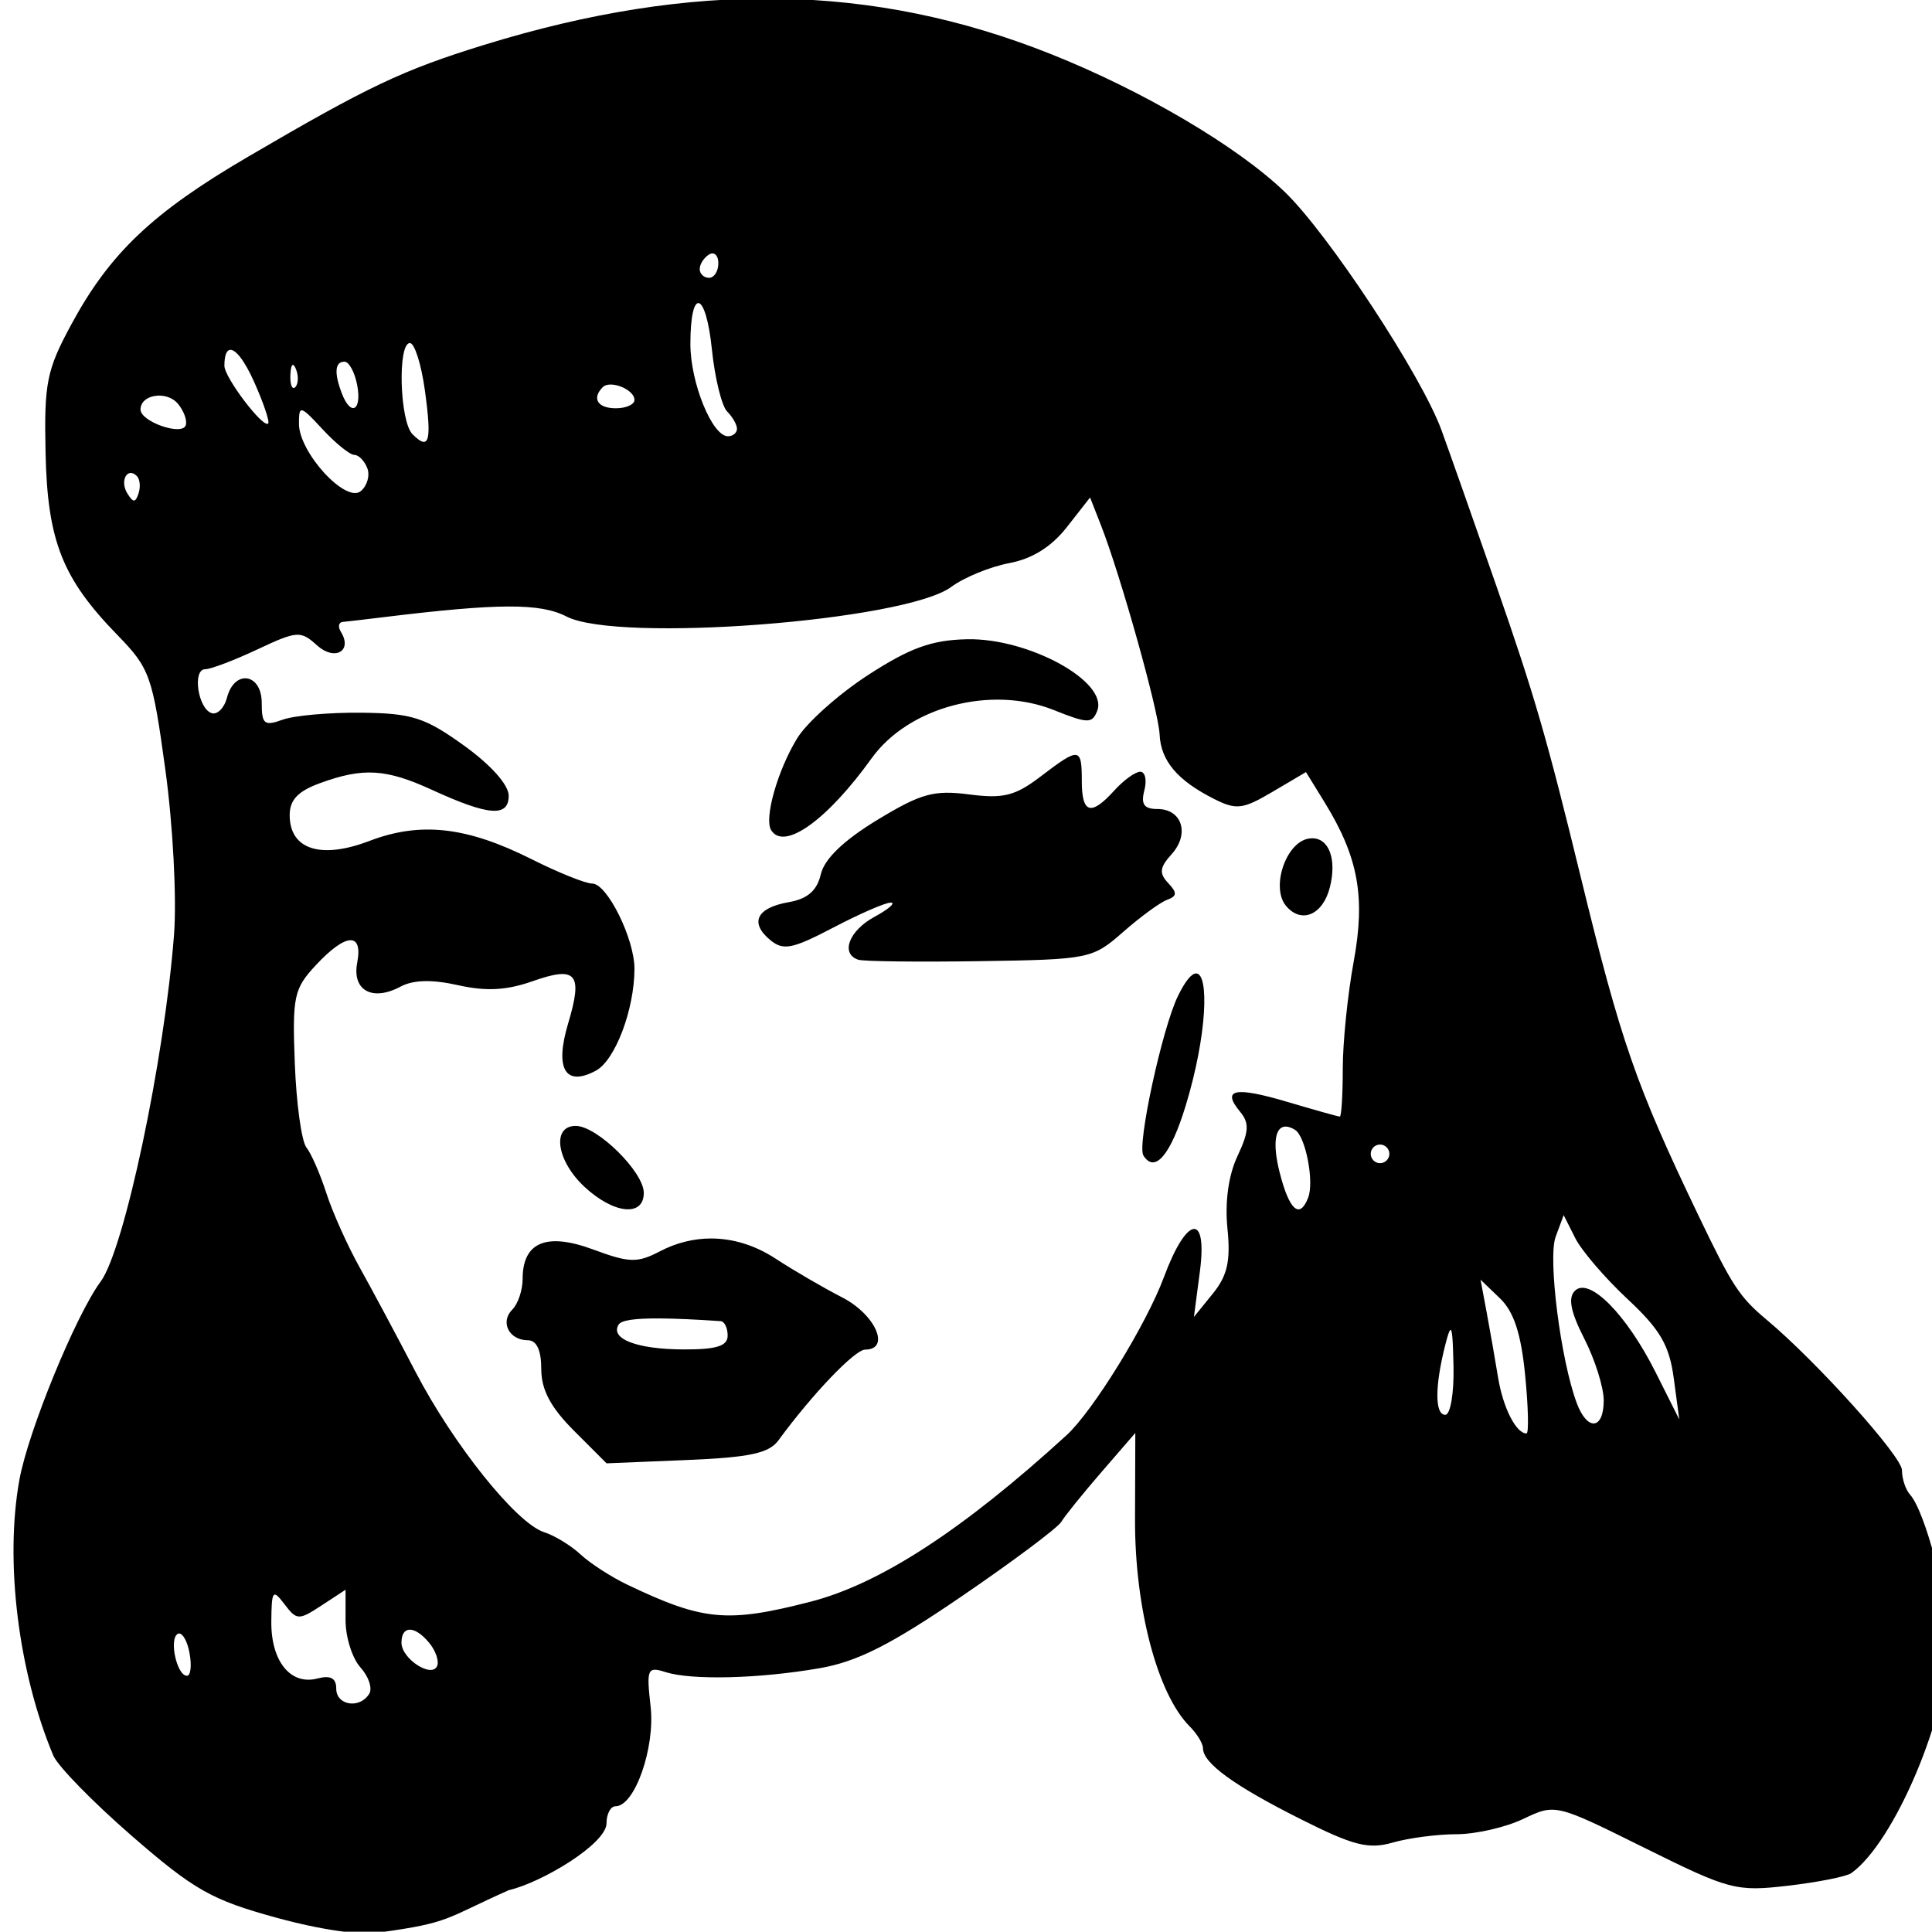 <?xml version="1.0" encoding="UTF-8" standalone="no"?>
<svg
   xmlns:dc="http://purl.org/dc/elements/1.1/"
   xmlns:cc="http://creativecommons.org/ns#"
   xmlns:rdf="http://www.w3.org/1999/02/22-rdf-syntax-ns#"
   xmlns:svg="http://www.w3.org/2000/svg"
   xmlns="http://www.w3.org/2000/svg"
   xmlns:sodipodi="http://sodipodi.sourceforge.net/DTD/sodipodi-0.dtd"
   xmlns:inkscape="http://www.inkscape.org/namespaces/inkscape"
   sodipodi:docname="Retro woman head.svg"
   inkscape:version="1.0 (4035a4fb49, 2020-05-01)"
   id="svg2474"
   version="1.1"
   viewBox="0 0 54.935 54.926"
   height="54.926mm"
   width="54.935mm">
  <title
     id="title2510">Retro woman head</title>
  <defs
     id="defs2468" />
  <sodipodi:namedview
     inkscape:window-maximized="1"
     inkscape:window-y="-9"
     inkscape:window-x="-9"
     inkscape:window-height="1001"
     inkscape:window-width="1920"
     fit-margin-bottom="0"
     fit-margin-right="0"
     fit-margin-left="0"
     fit-margin-top="0"
     inkscape:snap-global="false"
     showgrid="false"
     inkscape:document-rotation="0"
     inkscape:current-layer="layer1"
     inkscape:document-units="mm"
     inkscape:cy="34.229126"
     inkscape:cx="620.09541"
     inkscape:zoom="0.77223341"
     inkscape:pageshadow="2"
     inkscape:pageopacity="0.0"
     borderopacity="1.0"
     bordercolor="#666666"
     pagecolor="#ffffff"
     id="base" />
  <g
     transform="translate(-243.829,25.222)"
     id="layer1"
     inkscape:groupmode="layer"
     inkscape:label="Lager 1">
    <path
       sodipodi:nodetypes="ssssssscsssssccssssssscccssssssssssssssssssssssssssssssssssssssssssssssssssssssssssscssssssssssssssccssscsssssssccccsscssssssssssssssscssssssssssssssssssssssccsssssscssssssssssssssssssssssssssssssssssssssssssssssscsssscssssccssssssscccscsssccsscscssscssssssscssssscsccsscssssssssssss"
       transform="scale(0.265)"
       d="m 1003.711,-95.318 c -10.015,-0.161 -20.452,1.495 -31.676,4.963 -8.731,2.698 -12.402,4.44 -25.348,12.018 -10.223,5.984 -14.793,10.324 -18.934,17.986 -2.638,4.882 -2.916,6.265 -2.756,13.736 0.203,9.459 1.788,13.49 7.688,19.551 3.511,3.608 3.781,4.36 5.17,14.5 0.818,5.97 1.227,13.788 0.926,17.695 -1.036,13.452 -5.338,33.786 -7.871,37.203 -2.666,3.597 -7.774,16.057 -8.719,21.27 -1.583,8.728 -0.125,20.591 3.635,29.582 0.473,1.131 4.274,5.021 8.447,8.645 6.675,5.796 8.539,6.851 15.498,8.76 4.792,1.315 9.161,1.935 11.084,1.574 7.641,-1.032 7.022,-1.499 13.857,-4.533 3.508,-0.801 10.477,-4.97 10.477,-7.178 0,-1.002 0.437,-1.822 0.973,-1.822 2.051,0 4.256,-6.274 3.758,-10.695 -0.458,-4.064 -0.349,-4.319 1.596,-3.701 2.809,0.891 10.001,0.712 16.5,-0.41 4.085,-0.705 7.65,-2.507 15.295,-7.729 5.484,-3.745 10.287,-7.337 10.674,-7.982 0.387,-0.646 2.334,-3.056 4.324,-5.355 l 3.619,-4.182 -0.031,9.277 c -0.029,9.51 2.413,18.755 5.863,22.205 0.785,0.785 1.428,1.842 1.428,2.346 0,1.591 3.308,3.999 10.389,7.562 5.754,2.896 7.362,3.309 9.979,2.559 1.716,-0.492 4.794,-0.895 6.842,-0.895 2.047,0 5.27,-0.74 7.162,-1.643 3.433,-1.637 3.461,-1.63 12.998,3.104 9.12,4.526 9.825,4.712 15.408,4.064 3.218,-0.374 6.276,-0.983 6.793,-1.354 4.641,-3.323 10.43,-17.05 10.43,-24.738 0,-4.507 -2.489,-14.046 -4.144,-15.885 -0.47,-0.522 -0.856,-1.697 -0.856,-2.609 0,-1.472 -9.144,-11.64 -14.5,-16.125 -2.952,-2.472 -3.706,-3.625 -7.391,-11.314 -6.659,-13.897 -8.264,-18.518 -12.586,-36.25 -3.632,-14.899 -4.95,-19.44 -9.064,-31.25 -2.395,-6.875 -5.037,-14.373 -5.871,-16.66 -2.141,-5.872 -12.143,-21.069 -16.83,-25.572 -5.08,-4.881 -15.189,-10.837 -25.08,-14.777 -9.544,-3.802 -19.139,-5.779 -29.154,-5.939 z m -7.135,27.332 c 0.359,0.016 0.611,0.414 0.611,1.057 0,0.857 -0.45,1.561 -1,1.561 -0.55,0 -1,-0.424 -1,-0.941 0,-0.518 0.45,-1.219 1,-1.559 0.138,-0.085 0.269,-0.122 0.389,-0.117 z m -1.479,5.334 c 0.495,0.12 1.071,1.798 1.396,4.951 0.319,3.089 1.055,6.092 1.637,6.674 0.582,0.582 1.057,1.417 1.057,1.857 0,0.44 -0.437,0.801 -0.973,0.801 -1.69,0 -4.027,-5.74 -4.027,-9.893 0,-3.074 0.415,-4.511 0.91,-4.391 z m -31.004,4.283 c 0.498,0 1.22,2.277 1.604,5.062 0.76,5.528 0.48,6.527 -1.326,4.721 -1.378,-1.379 -1.617,-9.783 -0.277,-9.783 z M 944.75,-57.629 c 0.586,-0.133 1.567,1.061 2.619,3.412 1.021,2.279 1.701,4.297 1.514,4.484 -0.536,0.536 -4.695,-4.945 -4.695,-6.188 0,-1.072 0.211,-1.629 0.562,-1.709 z m 12.322,1.26 c 0.486,0 1.099,1.125 1.361,2.5 0.526,2.754 -0.676,3.427 -1.639,0.918 -0.852,-2.221 -0.754,-3.418 0.277,-3.418 z m -5.52,0.346 c 0.091,0.014 0.199,0.168 0.318,0.467 0.289,0.722 0.254,1.584 -0.078,1.916 -0.332,0.332 -0.569,-0.258 -0.525,-1.312 0.03,-0.728 0.134,-1.093 0.285,-1.07 z m 34.104,2.107 c 1.07,0.01 2.531,0.809 2.531,1.652 0,0.491 -0.9,0.895 -2,0.895 -1.949,0 -2.606,-1.062 -1.402,-2.266 0.2,-0.2 0.515,-0.284 0.871,-0.281 z m -48.664,1.193 c 0.137,-0.009 0.276,-0.009 0.416,0.002 0.672,0.051 1.349,0.332 1.801,0.877 0.642,0.774 1.014,1.817 0.824,2.318 -0.429,1.136 -4.846,-0.418 -4.846,-1.705 0,-0.895 0.844,-1.429 1.805,-1.492 z m 15.451,1.576 c 0.296,-0.072 0.931,0.577 2.285,2.037 1.397,1.507 2.924,2.74 3.393,2.74 0.469,0 1.099,0.641 1.4,1.426 0.301,0.785 -0.014,1.894 -0.701,2.465 -1.607,1.334 -6.633,-4.148 -6.633,-7.234 0,-0.886 0.025,-1.378 0.256,-1.434 z m -18.357,6.721 c 0.209,-0.022 0.453,0.072 0.707,0.326 0.332,0.332 0.413,1.172 0.182,1.867 -0.339,1.016 -0.573,1.016 -1.203,-0.004 -0.626,-1.012 -0.311,-2.125 0.314,-2.189 z m 102.988,2.627 1.162,2.965 c 2.109,5.385 6.184,19.92 6.299,22.465 0.128,2.825 1.911,4.935 5.842,6.916 2.388,1.204 3.087,1.118 6.275,-0.764 l 3.588,-2.117 1.99,3.232 c 3.634,5.902 4.409,10.157 3.125,17.127 -0.642,3.484 -1.168,8.647 -1.168,11.471 0,2.824 -0.143,5.135 -0.318,5.135 -0.175,0 -2.694,-0.706 -5.598,-1.568 -5.662,-1.681 -7.12,-1.386 -5.109,1.037 1.02,1.229 0.968,2.136 -0.273,4.773 -0.966,2.053 -1.363,4.92 -1.076,7.758 0.353,3.493 4e-4,5.06 -1.572,7 l -2.025,2.5 0.641,-4.885 c 0.833,-6.347 -1.407,-5.995 -3.857,0.605 -1.887,5.082 -7.61,14.373 -10.455,16.973 -11.114,10.157 -20.014,15.945 -27.459,17.859 -8.933,2.297 -11.502,2.063 -19.6,-1.793 -1.762,-0.839 -4.046,-2.312 -5.076,-3.271 -1.03,-0.96 -2.79,-2.035 -3.91,-2.391 -2.971,-0.943 -9.736,-9.383 -13.832,-17.256 -1.958,-3.764 -4.634,-8.768 -5.949,-11.121 -1.315,-2.353 -2.931,-5.953 -3.59,-8 -0.659,-2.047 -1.625,-4.258 -2.145,-4.914 -0.519,-0.656 -1.078,-4.706 -1.242,-9 -0.275,-7.203 -0.1,-8.019 2.262,-10.557 3.221,-3.46 5.066,-3.57 4.434,-0.264 -0.569,2.974 1.619,4.19 4.635,2.576 1.376,-0.736 3.387,-0.789 6.186,-0.16 3.008,0.676 5.209,0.558 8.014,-0.432 4.699,-1.658 5.402,-0.819 3.797,4.539 -1.458,4.868 -0.311,6.827 2.971,5.07 2.072,-1.109 4.135,-6.548 4.146,-10.93 0.008,-3.214 -2.93,-9.15 -4.527,-9.15 -0.717,-1e-8 -3.643,-1.175 -6.502,-2.611 -6.969,-3.5 -11.927,-4.058 -17.422,-1.959 -5.211,1.99 -8.543,0.91 -8.543,-2.766 0,-1.656 0.891,-2.586 3.32,-3.465 4.596,-1.662 7.023,-1.51 11.939,0.742 6.108,2.798 8.24,2.961 8.24,0.627 0,-1.162 -1.916,-3.308 -4.805,-5.383 -4.196,-3.014 -5.586,-3.458 -11,-3.518 -3.408,-0.037 -7.21,0.299 -8.447,0.748 -1.968,0.714 -2.248,0.488 -2.248,-1.801 0,-3.178 -2.924,-3.629 -3.723,-0.574 -0.294,1.122 -1.039,1.873 -1.656,1.67 -1.471,-0.484 -2.083,-4.711 -0.682,-4.711 0.594,0 3.117,-0.958 5.604,-2.127 4.258,-2.001 4.63,-2.025 6.389,-0.434 1.894,1.714 3.842,0.622 2.568,-1.439 -0.34,-0.55 -0.256,-1.032 0.189,-1.072 0.445,-0.04 2.384,-0.266 4.309,-0.502 12.387,-1.516 16.894,-1.534 19.709,-0.078 5.509,2.849 36.327,0.479 41.273,-3.174 1.386,-1.023 4.186,-2.173 6.225,-2.555 2.468,-0.462 4.538,-1.756 6.193,-3.871 z m -13.221,15.213 c -3.774,0.083 -6.095,0.922 -10.574,3.822 -3.156,2.044 -6.592,5.106 -7.633,6.805 -2.105,3.435 -3.568,8.601 -2.793,9.855 1.386,2.242 6.01,-1.066 10.781,-7.709 3.968,-5.524 12.822,-7.867 19.549,-5.176 3.656,1.463 4.124,1.47 4.66,0.074 1.198,-3.122 -7.363,-7.817 -13.99,-7.672 z m 11.686,12.414 c -0.584,-0.066 -1.686,0.72 -3.764,2.305 -2.743,2.092 -4.002,2.407 -7.684,1.93 -3.783,-0.491 -5.173,-0.104 -9.865,2.748 -3.592,2.183 -5.659,4.174 -6.043,5.816 -0.413,1.769 -1.423,2.645 -3.457,3 -3.434,0.6 -4.212,2.2 -1.973,4.059 1.4,1.162 2.369,0.97 6.799,-1.35 2.842,-1.488 5.609,-2.688 6.15,-2.666 0.541,0.022 -0.253,0.711 -1.766,1.531 -2.734,1.483 -3.669,3.955 -1.74,4.598 0.555,0.185 6.422,0.256 13.037,0.156 11.784,-0.178 12.096,-0.243 15.395,-3.139 1.852,-1.626 3.972,-3.175 4.713,-3.445 1.072,-0.391 1.093,-0.759 0.109,-1.803 -0.986,-1.046 -0.911,-1.671 0.371,-3.088 1.963,-2.169 1.128,-4.85 -1.51,-4.85 -1.445,0 -1.804,-0.508 -1.414,-2 0.288,-1.1 0.09,-2 -0.439,-2 -0.529,0 -1.776,0.9 -2.772,2 -2.517,2.782 -3.5,2.501 -3.5,-1 0,-1.819 -0.064,-2.737 -0.648,-2.803 z m 25.303,8.943 c -0.123,0.004 -0.248,0.02 -0.379,0.045 -2.412,0.465 -3.99,5.247 -2.373,7.195 1.641,1.977 3.966,0.995 4.715,-1.99 0.765,-3.046 -0.122,-5.311 -1.963,-5.25 z m -12.391,14.502 c -0.472,3.514e-4 -1.127,0.739 -1.951,2.426 -1.685,3.45 -4.402,15.976 -3.709,17.098 1.221,1.976 2.926,-0.03 4.547,-5.354 2.295,-7.537 2.529,-14.171 1.113,-14.17 z M 981.883,25.631 c -2.607,0 -2.061,3.755 0.951,6.547 3.147,2.916 6.354,3.238 6.354,0.639 0,-2.253 -5.015,-7.186 -7.305,-7.186 z m 76.228,0.072 c 0.273,0.014 0.593,0.129 0.957,0.354 1.127,0.697 2.069,5.543 1.41,7.26 -0.908,2.367 -2.03,1.383 -3.064,-2.691 -0.795,-3.132 -0.487,-4.982 0.697,-4.922 z m 10.076,1.928 c 0.55,0 1,0.45 1,1 0,0.55 -0.45,1 -1,1 -0.55,0 -1,-0.45 -1,-1 0,-0.55 0.45,-1 1,-1 z m 19.703,7.574 1.24,2.463 c 0.682,1.355 3.206,4.297 5.609,6.539 3.506,3.271 4.486,4.95 4.963,8.5 l 0.594,4.424 -2.543,-5.066 c -3.124,-6.223 -7.133,-10.268 -8.66,-8.74 -0.757,0.757 -0.462,2.254 1.014,5.146 1.145,2.244 2.08,5.222 2.08,6.619 0,3.145 -1.757,3.322 -2.891,0.291 -1.73,-4.624 -3.118,-15.553 -2.268,-17.852 z m -91.535,2.506 c -1.849,0.009 -3.689,0.465 -5.43,1.373 -2.436,1.271 -3.284,1.247 -7.172,-0.193 -5.011,-1.857 -7.566,-0.79 -7.566,3.162 0,1.198 -0.499,2.679 -1.111,3.291 -1.334,1.334 -0.341,3.287 1.672,3.287 0.945,0 1.439,1.067 1.439,3.1 0,2.21 1.007,4.105 3.504,6.602 l 3.502,3.504 8.578,-0.354 c 6.761,-0.278 8.851,-0.726 9.865,-2.113 3.604,-4.929 8.191,-9.73 9.301,-9.734 2.764,-0.011 1.121,-3.757 -2.455,-5.598 -2.039,-1.049 -5.253,-2.919 -7.141,-4.156 -2.217,-1.453 -4.609,-2.181 -6.986,-2.17 z m 82.615,4.42 2.086,2.004 c 1.491,1.433 2.263,3.788 2.701,8.25 0.338,3.435 0.403,6.246 0.144,6.246 -1.117,0 -2.52,-2.761 -3.049,-6 -0.314,-1.925 -0.866,-5.075 -1.226,-7 z m -88.02,4.158 c 1.658,0.012 3.803,0.11 6.486,0.291 0.412,0.028 0.75,0.726 0.75,1.551 0,1.125 -1.188,1.496 -4.75,1.484 -4.979,-0.016 -7.894,-1.135 -6.947,-2.666 0.286,-0.462 1.697,-0.68 4.461,-0.66 z m 84.775,1.242 c 0.206,-0.136 0.28,1.045 0.344,3.85 0.066,2.912 -0.328,5.25 -0.883,5.25 -1.131,0 -1.131,-3.056 0,-7.5 0.245,-0.962 0.416,-1.518 0.539,-1.6 z M 957.188,75.4 v 3.285 c 0,1.807 0.721,4.082 1.6,5.053 0.879,0.971 1.301,2.243 0.939,2.828 -1.018,1.648 -3.539,1.254 -3.539,-0.553 0,-1.129 -0.609,-1.458 -2.018,-1.09 -2.884,0.754 -4.987,-1.844 -4.949,-6.115 0.029,-3.35 0.155,-3.516 1.416,-1.852 1.311,1.729 1.525,1.736 3.969,0.135 z m 6.904,4.285 c 0.549,0.003 1.291,0.473 2.068,1.41 0.669,0.807 1.062,1.903 0.873,2.438 -0.509,1.434 -3.846,-0.694 -3.846,-2.453 0,-0.932 0.356,-1.398 0.904,-1.395 z m -24.756,0.41 c 0.404,0.011 0.871,0.849 1.1,2.047 0.262,1.369 0.14,2.488 -0.27,2.488 -1.072,0 -1.941,-3.906 -0.998,-4.488 0.054,-0.034 0.11,-0.048 0.168,-0.047 z"
       style="fill:#000000;stroke-width:1"
       id="path2490" />
  </g>
</svg>
